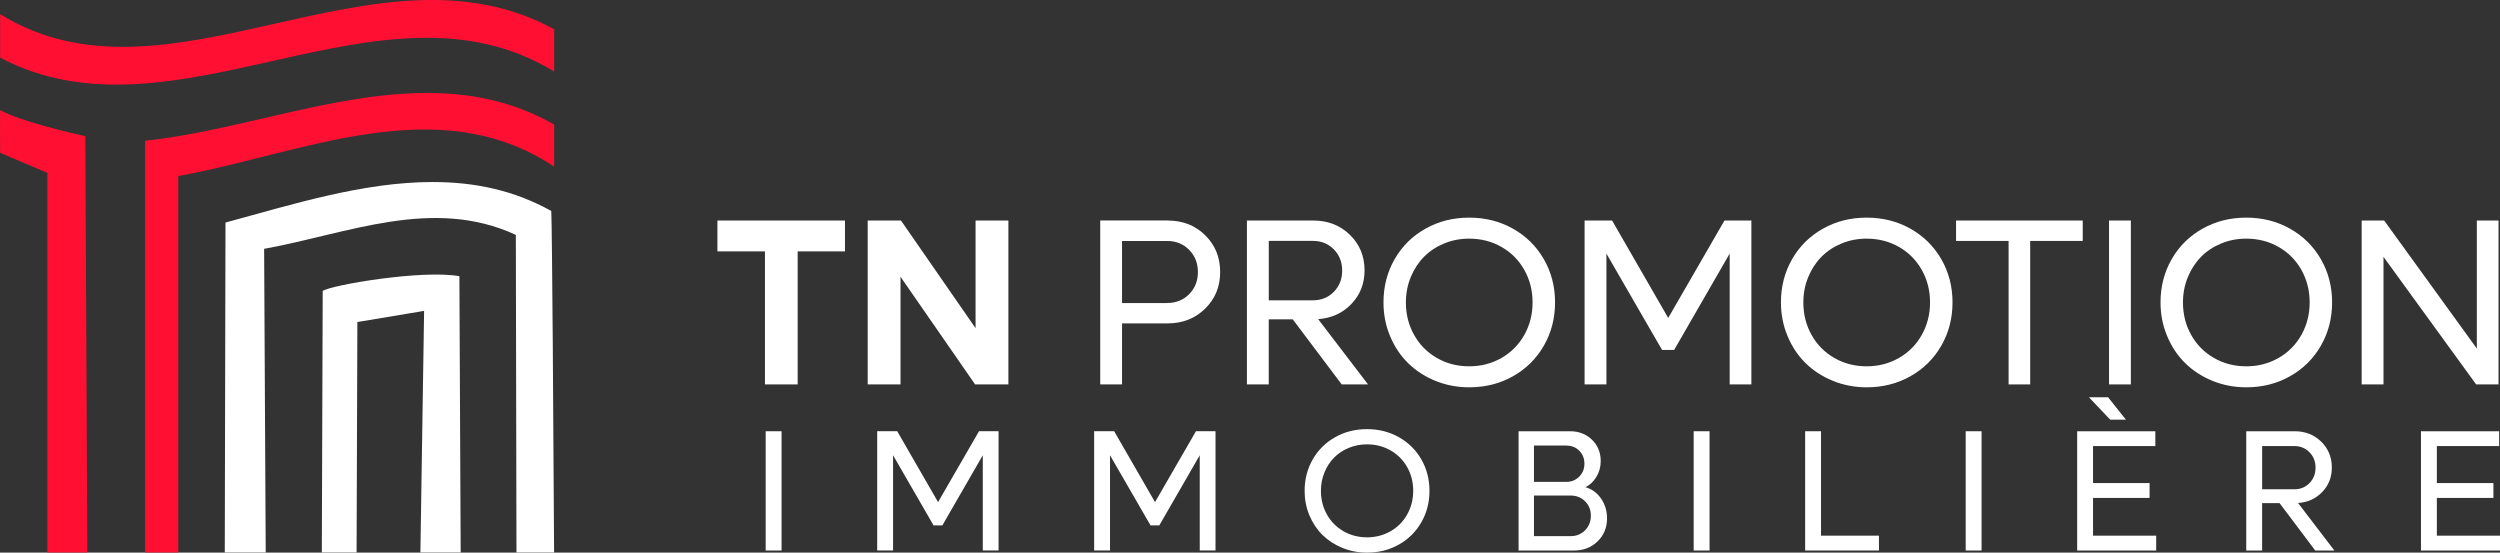<?xml version="1.0" encoding="UTF-8"?>
<svg id="Layer_2" data-name="Layer 2" xmlns="http://www.w3.org/2000/svg" viewBox="0 0 760.89 168.19">
  <rect x="0" y="0" width="760.89" height="168.19" fill="#333333" stroke="none"/>
  <defs>
    <style>
      .cls-1 {
        fill: #fff;
      }

      .cls-2 {
        fill: #ff1033;
      }
    </style>
  </defs>
  <g id="Layer_3" data-name="Layer 3">
    <g>
      <g>
        <g>
          <path class="cls-2" d="M25.97,41.46c.01.66.49,106.06.61,126.68h-12.16V52.62l-.34-.15L.04,46.51c-.01-1.83-.07-9.98-.02-13,6.08,3.44,22.93,7.28,25.95,7.95Z"/>
          <path class="cls-2" d="M168.66,37.91v12.8c-35.56-23.65-76.82-3.89-114.4,2.87v114.56h-10.09V42.84c40.91-4.31,85.3-27.27,124.48-4.93Z"/>
        </g>
        <path class="cls-1" d="M168.64,168.14c-.3.03-11.45,0-11.45,0,0,0-.2-96.13-.19-96.65-25.33-11.72-51.17-.36-76.61,4.24.03.29.47,92.03.48,92.41h-12.46l.22-100.41c20.57-5.58,41.96-12.32,63.03-12.33v-.56s.01.56.01.56c13.07,0,24.98,2.61,36.11,8.81.27,4.63.68,69.2.86,103.93Z"/>
        <path class="cls-1" d="M129.07,95.29v-.67s-.65.11-.65.11l-19.18,3.2-.47.08c0,.44-.24,69.66-.24,70.14h-10.58l.27-79.59c2.41-1.79,30.32-6.55,41.6-4.49l.39,84.07h-12.26l1.12-72.85Z"/>
        <path class="cls-2" d="M168.66,8.9v12.86C116.05-10.32,53.28,45.73.04,17.54V4.31c51.17,31.67,114.02-25.1,168.62,4.59Z"/>
      </g>
      <g>
        <path class="cls-1" d="M257.17,67.12v9.39h-14.4v40.49h-9.95v-40.49h-14.47v-9.39h38.83Z"/>
        <path class="cls-1" d="M296.92,67.12h9.99v49.88h-10.13l-22.7-32.76v32.76h-9.99v-49.88h10.13l22.7,32.76v-32.76Z"/>
        <path class="cls-1" d="M355.41,67.12c4.56,0,8.37,1.49,11.4,4.48,3.04,2.99,4.55,6.72,4.55,11.19s-1.52,8.17-4.57,11.15c-3.05,2.99-6.84,4.48-11.38,4.48h-13.91v18.57h-6.64v-49.88h20.54ZM355.23,92.22c2.68,0,4.91-.89,6.69-2.68,1.78-1.79,2.67-4.04,2.67-6.74s-.89-4.96-2.67-6.76c-1.78-1.8-4.01-2.7-6.69-2.7h-13.73v18.89h13.73Z"/>
        <path class="cls-1" d="M408.36,117l-14.9-19.8h-7.31v19.8h-6.64v-49.88h20.23c4.42,0,8.12,1.45,11.1,4.34s4.47,6.51,4.47,10.84c0,4.02-1.34,7.43-4.01,10.22-2.67,2.79-6.04,4.32-10.11,4.61l15.18,19.87h-8.01ZM386.16,73.33v18.07h13.45c2.54,0,4.66-.86,6.35-2.58,1.69-1.72,2.54-3.87,2.54-6.46s-.85-4.74-2.54-6.46c-1.69-1.72-3.81-2.58-6.35-2.58h-13.45Z"/>
        <path class="cls-1" d="M447.15,117.88c-3.67,0-7.12-.67-10.34-1.99-3.22-1.33-5.99-3.14-8.3-5.42-2.31-2.28-4.12-5.02-5.45-8.21-1.33-3.19-1.99-6.59-1.99-10.22,0-4.82,1.13-9.21,3.39-13.15,2.26-3.94,5.38-7.04,9.37-9.28,3.99-2.25,8.43-3.37,13.33-3.37s9.34,1.12,13.33,3.37c3.99,2.25,7.12,5.34,9.39,9.28,2.27,3.94,3.41,8.33,3.41,13.15s-1.13,9.21-3.41,13.17-5.4,7.05-9.39,9.3c-3.99,2.25-8.43,3.37-13.33,3.37ZM437.32,108.95c2.95,1.69,6.23,2.54,9.83,2.54s6.88-.85,9.83-2.54c2.95-1.69,5.27-4.03,6.95-7.01,1.68-2.98,2.52-6.28,2.52-9.9s-.84-6.92-2.52-9.9c-1.68-2.98-4-5.31-6.95-6.99-2.95-1.68-6.23-2.52-9.83-2.52-2.71,0-5.25.49-7.64,1.48-2.39.99-4.43,2.34-6.12,4.06-1.69,1.72-3.04,3.78-4.02,6.18-.99,2.4-1.48,4.97-1.48,7.7,0,3.62.83,6.92,2.51,9.9,1.67,2.98,3.98,5.31,6.94,7.01Z"/>
        <path class="cls-1" d="M524.85,67.12h8.19v49.88h-6.6v-39.82l-16.91,29.33h-3.67l-16.94-29.33v39.82h-6.64v-49.88h8.37l17.08,29.65,17.12-29.65Z"/>
        <path class="cls-1" d="M568.13,117.88c-3.67,0-7.12-.67-10.34-1.99-3.22-1.33-5.99-3.14-8.3-5.42-2.31-2.28-4.12-5.02-5.45-8.21-1.33-3.19-2-6.59-2-10.22,0-4.82,1.13-9.21,3.39-13.15,2.26-3.94,5.38-7.04,9.37-9.28,3.99-2.25,8.43-3.37,13.33-3.37s9.34,1.12,13.33,3.37c3.99,2.25,7.12,5.34,9.39,9.28,2.27,3.94,3.41,8.33,3.41,13.15s-1.13,9.21-3.41,13.17-5.4,7.05-9.39,9.3c-3.99,2.25-8.43,3.37-13.33,3.37ZM558.29,108.95c2.95,1.69,6.23,2.54,9.83,2.54s6.88-.85,9.83-2.54c2.95-1.69,5.27-4.03,6.95-7.01,1.68-2.98,2.52-6.28,2.52-9.9s-.84-6.92-2.52-9.9c-1.68-2.98-4-5.31-6.95-6.99-2.95-1.68-6.23-2.52-9.83-2.52-2.71,0-5.25.49-7.64,1.48-2.39.99-4.43,2.34-6.12,4.06-1.69,1.72-3.04,3.78-4.02,6.18-.99,2.4-1.48,4.97-1.48,7.7,0,3.62.83,6.92,2.51,9.9,1.67,2.98,3.98,5.31,6.94,7.01Z"/>
        <path class="cls-1" d="M633.89,67.12v6.21h-15.99v43.67h-6.57v-43.67h-15.99v-6.21h38.55Z"/>
        <path class="cls-1" d="M641.9,117v-49.88h6.64v49.88h-6.64Z"/>
        <path class="cls-1" d="M683.66,117.88c-3.67,0-7.12-.67-10.34-1.99-3.22-1.33-5.99-3.14-8.3-5.42-2.31-2.28-4.12-5.02-5.45-8.21-1.33-3.19-2-6.59-2-10.22,0-4.82,1.13-9.21,3.39-13.15,2.26-3.94,5.38-7.04,9.37-9.28,3.99-2.25,8.43-3.37,13.33-3.37s9.34,1.12,13.33,3.37c3.99,2.25,7.12,5.34,9.39,9.28,2.27,3.94,3.41,8.33,3.41,13.15s-1.13,9.21-3.41,13.17-5.4,7.05-9.39,9.3c-3.99,2.25-8.43,3.37-13.33,3.37ZM673.83,108.95c2.95,1.69,6.23,2.54,9.83,2.54s6.88-.85,9.83-2.54c2.95-1.69,5.27-4.03,6.95-7.01,1.68-2.98,2.52-6.28,2.52-9.9s-.84-6.92-2.52-9.9c-1.68-2.98-4-5.31-6.95-6.99-2.95-1.68-6.23-2.52-9.83-2.52-2.71,0-5.25.49-7.64,1.48-2.39.99-4.43,2.34-6.12,4.06-1.69,1.72-3.04,3.78-4.02,6.18-.99,2.4-1.48,4.97-1.48,7.7,0,3.62.83,6.92,2.51,9.9,1.67,2.98,3.98,5.31,6.94,7.01Z"/>
        <path class="cls-1" d="M753.84,67.12h6.6v49.88h-6.81l-28.2-38.83v38.83h-6.64v-49.88h6.85l28.2,38.97v-38.97Z"/>
      </g>
      <g>
        <path class="cls-1" d="M233.04,167.55v-36.3h4.83v36.3h-4.83Z"/>
        <path class="cls-1" d="M297.96,131.24h5.96v36.3h-4.8v-28.98l-12.31,21.35h-2.67l-12.33-21.35v28.98h-4.83v-36.3h6.09l12.44,21.58,12.46-21.58Z"/>
        <path class="cls-1" d="M363.99,131.24h5.96v36.3h-4.8v-28.98l-12.31,21.35h-2.67l-12.33-21.35v28.98h-4.83v-36.3h6.09l12.44,21.58,12.46-21.58Z"/>
        <path class="cls-1" d="M416.06,168.19c-2.67,0-5.18-.48-7.53-1.45-2.35-.97-4.36-2.28-6.04-3.94-1.68-1.66-3-3.65-3.97-5.97-.97-2.32-1.45-4.8-1.45-7.44,0-3.51.82-6.7,2.47-9.57,1.64-2.87,3.92-5.12,6.82-6.76,2.9-1.64,6.14-2.45,9.7-2.45s6.8.82,9.7,2.45c2.9,1.64,5.18,3.89,6.83,6.76,1.65,2.87,2.48,6.06,2.48,9.57s-.83,6.71-2.48,9.58-3.93,5.13-6.83,6.77c-2.9,1.64-6.14,2.45-9.7,2.45ZM408.9,161.69c2.15,1.23,4.54,1.85,7.16,1.85s5.01-.62,7.16-1.85c2.15-1.23,3.84-2.93,5.06-5.1,1.22-2.17,1.84-4.57,1.84-7.21s-.61-5.04-1.84-7.21c-1.22-2.17-2.91-3.86-5.06-5.09-2.15-1.22-4.53-1.84-7.16-1.84-1.97,0-3.82.36-5.56,1.08s-3.22,1.7-4.46,2.95c-1.23,1.25-2.21,2.75-2.93,4.5s-1.08,3.61-1.08,5.6c0,2.64.61,5.04,1.82,7.21,1.22,2.17,2.9,3.87,5.05,5.1Z"/>
        <path class="cls-1" d="M482.54,148.28c1.95.55,3.54,1.7,4.75,3.46,1.22,1.76,1.82,3.76,1.82,6.02,0,2.81-.95,5.14-2.86,7-1.91,1.86-4.29,2.79-7.13,2.79h-16.93v-36.3h15.67c2.67,0,4.89.86,6.67,2.58,1.77,1.72,2.66,3.89,2.66,6.51,0,1.75-.44,3.34-1.31,4.79-.87,1.45-1.99,2.5-3.34,3.15ZM476.76,135.61h-9.89v11.05h9.89c1.53,0,2.82-.53,3.88-1.59,1.06-1.06,1.59-2.37,1.59-3.93s-.52-2.89-1.55-3.94c-1.04-1.05-2.34-1.58-3.92-1.58ZM478.02,163.18c1.76,0,3.23-.6,4.41-1.79,1.17-1.19,1.76-2.67,1.76-4.43s-.59-3.23-1.76-4.39c-1.17-1.16-2.64-1.75-4.41-1.75h-11.15v12.36h11.15Z"/>
        <path class="cls-1" d="M515.48,167.55v-36.3h4.83v36.3h-4.83Z"/>
        <path class="cls-1" d="M554.24,163.03h17.63v4.52h-22.46v-36.3h4.83v31.78Z"/>
        <path class="cls-1" d="M598.27,167.55v-36.3h4.83v36.3h-4.83Z"/>
        <path class="cls-1" d="M637.03,163.03h19.22v4.52h-24.05v-36.3h23.79v4.52h-18.96v11.25h17.21v4.52h-17.21v11.48ZM647.03,127.72h-4.78l-6.47-6.81h5.83l5.42,6.81Z"/>
        <path class="cls-1" d="M704.65,167.55l-10.84-14.41h-5.32v14.41h-4.83v-36.3h14.72c3.22,0,5.91,1.05,8.08,3.16,2.17,2.11,3.25,4.74,3.25,7.89,0,2.93-.97,5.41-2.92,7.44s-4.4,3.15-7.36,3.35l11.05,14.46h-5.83ZM688.49,135.77v13.15h9.79c1.85,0,3.39-.63,4.62-1.88,1.23-1.25,1.85-2.82,1.85-4.7s-.62-3.45-1.85-4.7c-1.23-1.25-2.77-1.88-4.62-1.88h-9.79Z"/>
        <path class="cls-1" d="M741.67,163.03h19.22v4.52h-24.05v-36.3h23.79v4.52h-18.96v11.25h17.21v4.52h-17.21v11.48Z"/>
      </g>
    </g>
  </g>
</svg>
